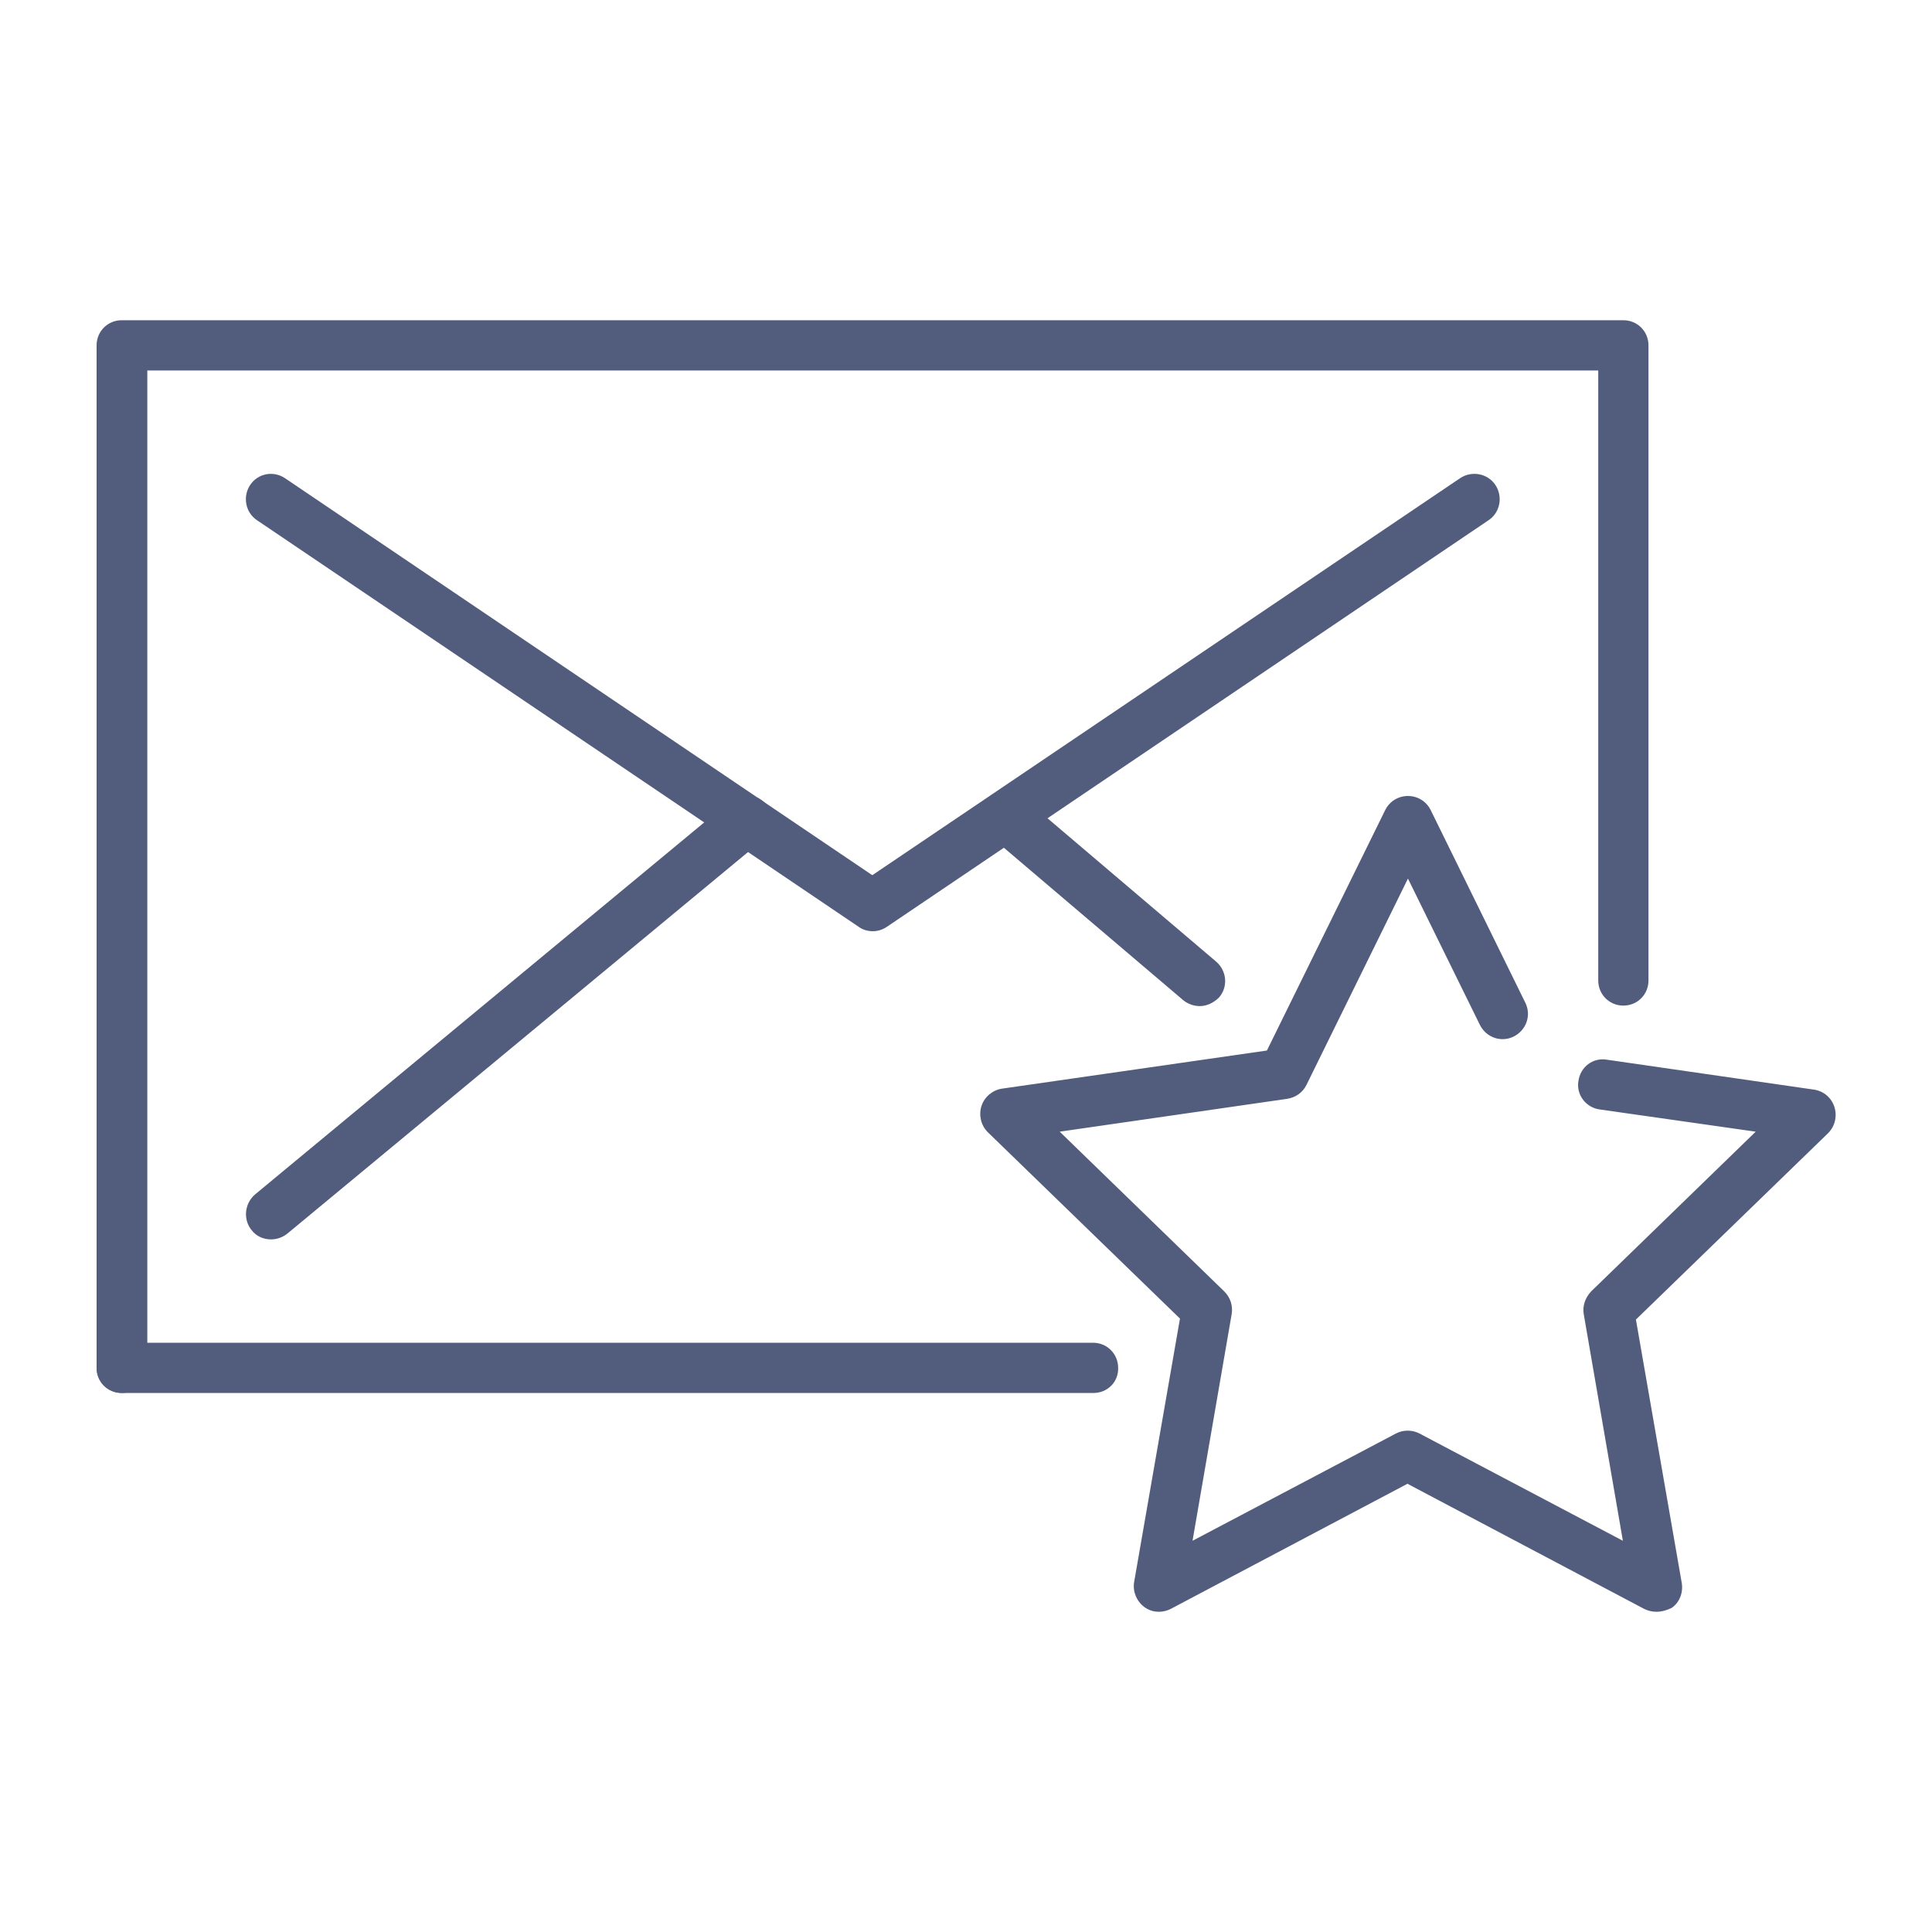 <?xml version="1.0" encoding="utf-8"?>
<!-- Generator: Adobe Illustrator 23.1.1, SVG Export Plug-In . SVG Version: 6.00 Build 0)  -->
<svg version="1.1" id="Layer_1" xmlns="http://www.w3.org/2000/svg" xmlns:xlink="http://www.w3.org/1999/xlink" x="0px" y="0px"
	 viewBox="0 0 40 40" style="enable-background:new 0 0 40 40;" xml:space="preserve">
<style type="text/css">
	.st0{fill:#525D7D;}
</style>
<g>
	<g>
		<g>
			<g>
				<g>
					<g>
						<path class="st0" d="M2.52,28.84C2.23,28.84,2,28.61,2,28.32V7.15c0-0.29,0.23-0.52,0.52-0.52h31.09
							c0.29,0,0.52,0.23,0.52,0.52V20.3c0,0.29-0.23,0.52-0.52,0.52c-0.29,0-0.52-0.23-0.52-0.52V7.67H3.05v20.64
							C3.05,28.61,2.81,28.84,2.52,28.84z"/>
					</g>
					<g>
						<path class="st0" d="M22.64,28.84H2.52C2.23,28.84,2,28.61,2,28.32c0-0.29,0.23-0.52,0.52-0.52h20.11
							c0.29,0,0.52,0.23,0.52,0.52C23.16,28.61,22.93,28.84,22.64,28.84z"/>
					</g>
					<g>
						<g>
							<path class="st0" d="M18.07,19.28c-0.1,0-0.21-0.03-0.29-0.09L5.32,10.77c-0.24-0.16-0.3-0.49-0.14-0.73
								C5.34,9.8,5.66,9.74,5.9,9.9l12.16,8.22L30.23,9.9c0.24-0.16,0.57-0.1,0.73,0.14c0.16,0.24,0.1,0.57-0.14,0.73l-12.46,8.42
								C18.27,19.25,18.17,19.28,18.07,19.28z"/>
						</g>
						<g>
							<path class="st0" d="M5.61,25.66c-0.15,0-0.3-0.06-0.4-0.19c-0.18-0.22-0.15-0.55,0.07-0.74l9.84-8.15
								c0.22-0.18,0.55-0.15,0.74,0.07c0.18,0.22,0.15,0.55-0.07,0.74l-9.84,8.15C5.85,25.62,5.73,25.66,5.61,25.66z"/>
						</g>
						<g>
							<path class="st0" d="M24.84,20.83c-0.12,0-0.24-0.04-0.34-0.12l-3.8-3.23c-0.22-0.19-0.25-0.52-0.06-0.74
								c0.19-0.22,0.52-0.25,0.74-0.06l3.8,3.23c0.22,0.19,0.25,0.52,0.06,0.74C25.13,20.76,24.99,20.83,24.84,20.83z"/>
						</g>
					</g>
				</g>
			</g>
		</g>
	</g>
	<g>
		<path class="st0" d="M34.29,33.37c-0.08,0-0.17-0.02-0.25-0.06l-4.9-2.59l-4.9,2.59c-0.18,0.09-0.39,0.08-0.55-0.04
			c-0.16-0.12-0.24-0.32-0.21-0.51l0.95-5.46l-3.98-3.86c-0.14-0.14-0.19-0.35-0.13-0.54c0.06-0.19,0.23-0.33,0.42-0.36l5.49-0.79
			l2.45-4.98c0.09-0.18,0.27-0.29,0.47-0.29c0.2,0,0.38,0.11,0.47,0.29l1.96,3.99c0.13,0.26,0.02,0.57-0.24,0.7
			c-0.26,0.13-0.57,0.02-0.7-0.24l-1.49-3.03l-2.1,4.27c-0.08,0.16-0.22,0.26-0.4,0.29l-4.71,0.68l3.41,3.31
			c0.12,0.12,0.18,0.29,0.15,0.47l-0.81,4.69l4.21-2.22c0.15-0.08,0.34-0.08,0.49,0l4.21,2.22l-0.81-4.69
			c-0.03-0.17,0.03-0.34,0.15-0.47l3.41-3.31l-3.23-0.46c-0.29-0.04-0.49-0.31-0.44-0.59c0.04-0.29,0.3-0.49,0.59-0.44l4.29,0.62
			c0.2,0.03,0.36,0.17,0.42,0.36c0.06,0.19,0.01,0.4-0.13,0.54l-3.98,3.86l0.95,5.46c0.03,0.2-0.05,0.4-0.21,0.51
			C34.51,33.34,34.4,33.37,34.29,33.37z"/>
	</g>
</g>
</svg>
